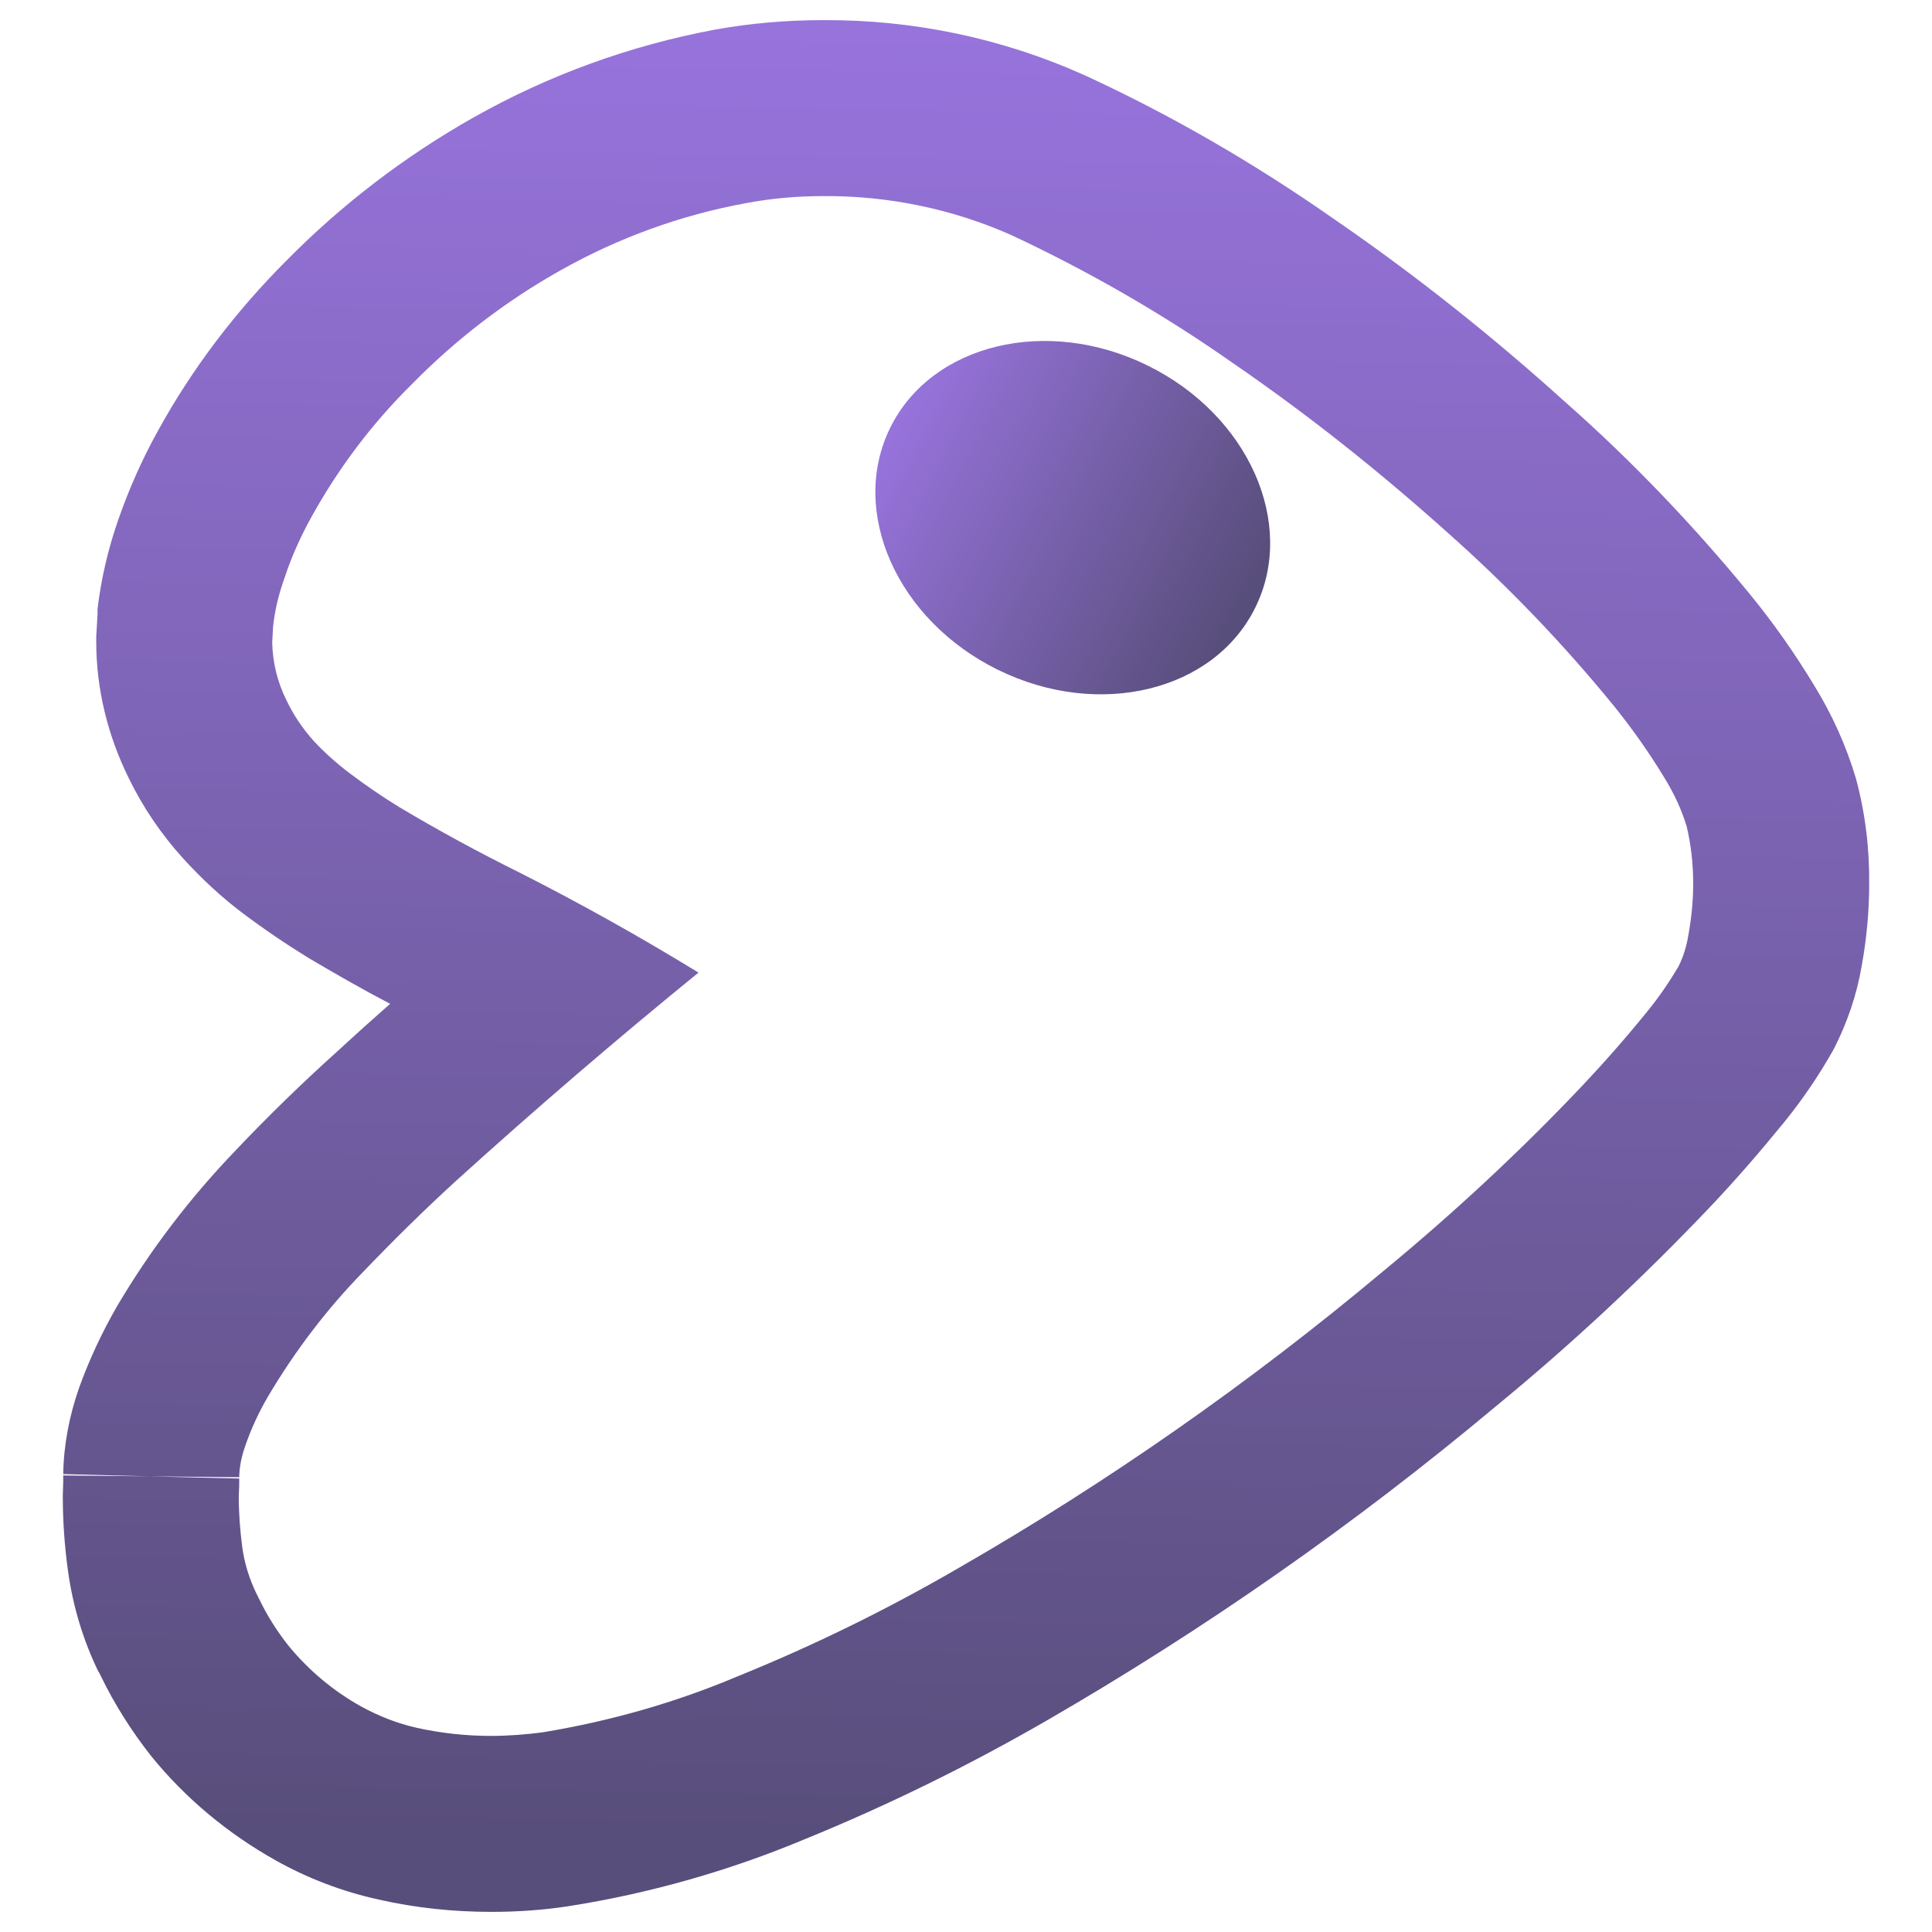 <?xml version="1.0" encoding="UTF-8" standalone="no"?><!-- Generator: Gravit.io --><svg xmlns="http://www.w3.org/2000/svg" xmlns:xlink="http://www.w3.org/1999/xlink" style="isolation:isolate" viewBox="0 0 48 48" width="48pt" height="48pt"><linearGradient id="_lgradient_3" x1="0.543" y1="-0.266" x2="0.52" y2="0.983" gradientTransform="matrix(44.88,0,0,47,1.56,0.5)" gradientUnits="userSpaceOnUse"><stop offset="3.043%" stop-opacity="1" style="stop-color:rgb(166,124,243)"/><stop offset="98.696%" stop-opacity="1" style="stop-color:rgb(88,78,123)"/></linearGradient><path d=" M 5.943 36.734 L 5.943 36.865 C 5.943 36.865 5.943 36.876 5.943 36.876 C 5.943 36.985 5.932 37.084 5.932 37.182 C 5.932 37.608 5.965 38.024 6.019 38.439 C 6.074 38.843 6.194 39.226 6.369 39.587 L 6.424 39.696 C 6.424 39.707 6.424 39.707 6.435 39.718 C 6.632 40.133 6.883 40.527 7.167 40.887 C 7.67 41.499 8.282 42.013 8.971 42.396 C 9.408 42.636 9.878 42.822 10.37 42.931 C 10.971 43.062 11.583 43.128 12.195 43.128 C 12.621 43.128 13.059 43.095 13.474 43.04 C 15.135 42.767 16.764 42.308 18.316 41.652 C 20.207 40.887 22.032 39.991 23.803 38.964 C 27.53 36.821 31.061 34.351 34.361 31.586 C 36.099 30.154 37.761 28.613 39.313 26.973 C 39.87 26.383 40.406 25.771 40.92 25.137 C 41.215 24.776 41.477 24.394 41.707 24 C 41.827 23.76 41.903 23.497 41.947 23.235 C 42.024 22.809 42.067 22.382 42.067 21.956 C 42.067 21.464 42.013 20.983 41.903 20.524 C 41.772 20.098 41.586 19.705 41.357 19.333 C 40.974 18.699 40.548 18.098 40.089 17.529 C 38.832 15.988 37.455 14.556 35.979 13.245 C 34.285 11.725 32.503 10.305 30.623 9.015 C 28.896 7.802 27.049 6.741 25.136 5.845 C 23.661 5.189 22.065 4.861 20.458 4.872 C 19.813 4.872 19.168 4.927 18.535 5.047 C 16.917 5.342 15.354 5.911 13.922 6.719 C 12.556 7.485 11.31 8.446 10.217 9.561 C 9.244 10.523 8.413 11.627 7.746 12.829 C 7.473 13.321 7.244 13.824 7.069 14.36 C 6.927 14.753 6.828 15.158 6.785 15.562 L 6.763 15.966 C 6.774 16.458 6.894 16.95 7.112 17.387 C 7.287 17.759 7.517 18.098 7.79 18.404 C 8.063 18.699 8.359 18.961 8.676 19.202 C 9.08 19.508 9.495 19.792 9.922 20.054 C 10.894 20.634 11.9 21.18 12.916 21.683 C 14.425 22.448 15.911 23.279 17.354 24.164 C 15.299 25.836 13.277 27.574 11.31 29.356 C 10.523 30.077 9.758 30.831 9.014 31.608 C 8.118 32.526 7.331 33.564 6.675 34.668 C 6.435 35.072 6.238 35.499 6.085 35.947 C 5.998 36.198 5.943 36.461 5.943 36.734 L 3.713 36.679 L 5.943 36.701 L 5.943 36.734 Z  M 1.571 36.821 L 1.571 36.657 L 3.713 36.679 L 1.571 36.624 C 1.582 35.892 1.724 35.171 1.964 34.482 C 2.216 33.783 2.533 33.105 2.904 32.46 C 3.735 31.05 4.73 29.749 5.866 28.569 C 6.664 27.727 7.506 26.908 8.369 26.131 C 8.807 25.727 9.244 25.334 9.692 24.94 C 9.003 24.579 8.337 24.197 7.67 23.803 C 7.102 23.454 6.555 23.082 6.03 22.688 C 5.495 22.284 5.003 21.825 4.555 21.333 C 4.008 20.732 3.549 20.054 3.199 19.333 C 2.675 18.273 2.391 17.114 2.391 15.945 C 2.391 15.901 2.391 15.857 2.391 15.813 L 2.423 15.267 C 2.423 15.223 2.423 15.179 2.423 15.136 C 2.511 14.382 2.686 13.638 2.937 12.917 C 3.199 12.163 3.527 11.419 3.921 10.709 C 4.773 9.157 5.856 7.736 7.112 6.479 C 8.49 5.08 10.064 3.878 11.769 2.916 C 13.627 1.866 15.649 1.134 17.737 0.741 C 18.633 0.577 19.54 0.5 20.458 0.5 C 22.688 0.489 24.896 0.948 26.94 1.866 C 29.104 2.861 31.17 4.063 33.126 5.43 C 35.148 6.818 37.072 8.348 38.887 9.988 C 40.548 11.452 42.078 13.059 43.477 14.764 C 44.067 15.485 44.603 16.251 45.084 17.048 C 45.521 17.759 45.871 18.535 46.111 19.344 C 46.341 20.196 46.45 21.082 46.439 21.978 C 46.439 22.656 46.374 23.333 46.253 24 C 46.133 24.711 45.893 25.41 45.565 26.055 C 45.204 26.7 44.789 27.312 44.319 27.891 C 43.729 28.613 43.127 29.312 42.483 29.99 C 40.81 31.75 39.029 33.411 37.149 34.952 C 33.662 37.871 29.924 40.483 25.989 42.756 C 24.054 43.871 22.054 44.855 19.988 45.697 C 18.108 46.483 16.141 47.041 14.13 47.358 C 13.496 47.456 12.851 47.5 12.206 47.5 C 11.266 47.5 10.326 47.402 9.408 47.194 C 8.512 46.997 7.648 46.669 6.85 46.221 C 5.659 45.554 4.609 44.68 3.757 43.631 C 3.276 43.019 2.85 42.352 2.511 41.652 L 2.456 41.543 C 2.456 41.543 2.456 41.532 2.445 41.532 C 2.063 40.745 1.811 39.904 1.691 39.04 C 1.604 38.417 1.56 37.794 1.56 37.171 C 1.56 37.051 1.571 36.931 1.571 36.821 Z " fill-rule="evenodd" fill="url(#_lgradient_3)"/><linearGradient id="_lgradient_4" x1="0.543" y1="-0.266" x2="0.52" y2="0.983" gradientTransform="matrix(3.716,-7.563,9.075,4.459,20.257,14.413)" gradientUnits="userSpaceOnUse"><stop offset="3.043%" stop-opacity="1" style="stop-color:rgb(166,124,243)"/><stop offset="98.696%" stop-opacity="1" style="stop-color:rgb(88,78,123)"/></linearGradient><path d=" M 24.795 16.642 C 22.29 15.412 21.089 12.718 22.115 10.631 C 23.14 8.544 26.006 7.849 28.51 9.08 C 31.015 10.31 32.216 13.003 31.19 15.09 C 30.165 17.177 27.299 17.873 24.795 16.642 Z " fill="url(#_lgradient_4)"/></svg>